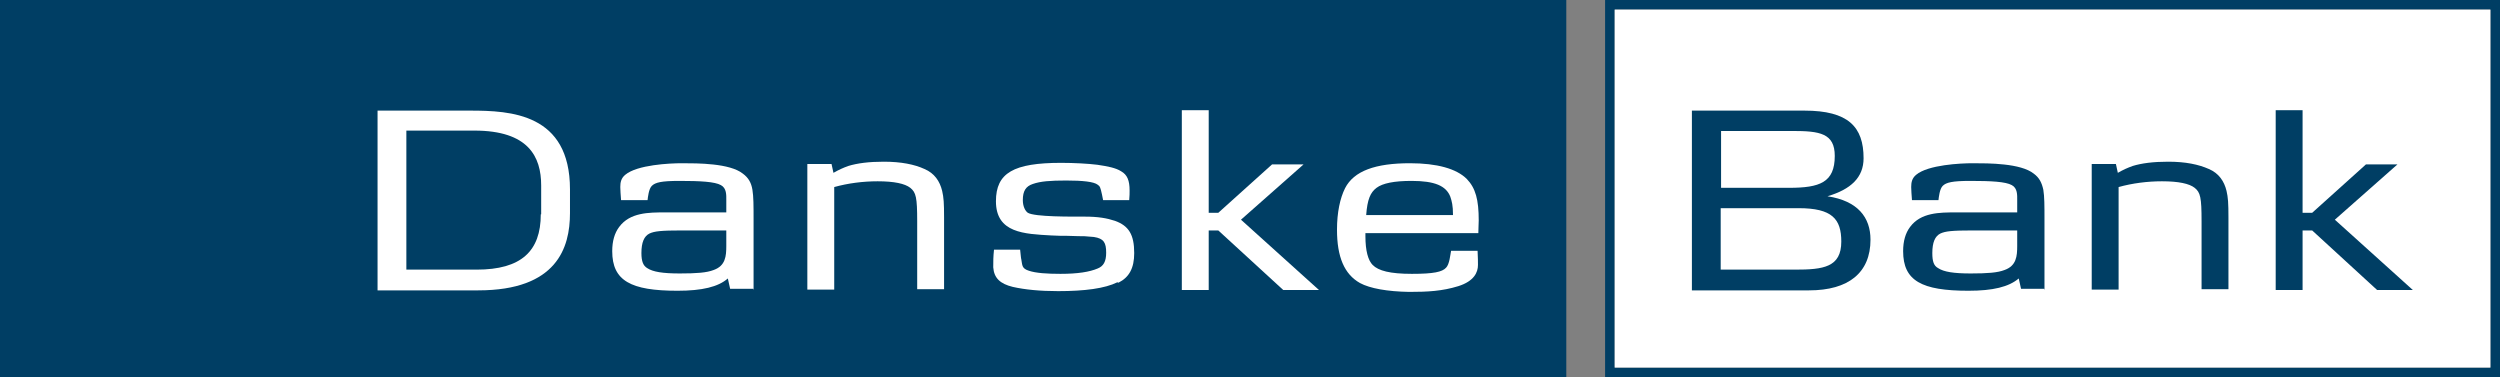 <?xml version="1.0" encoding="UTF-8"?><svg id="Layer_1" xmlns="http://www.w3.org/2000/svg" viewBox="0 0 65.09 9.82"><rect x="0" y="0" width="65.09" height="9.82" fill="#808080" stroke="none"/><defs><style>.cls-1{fill:#003e64;}.cls-1,.cls-2{stroke-width:0px;}.cls-2{fill:#fff;}</style></defs><path class="cls-1" d="M41.79,0v9.82h23.31V0h-23.31ZM64.84.25v9.32h-22.8V.25h22.8Z"/><path class="cls-1" d="M0,0v9.82h40.78V0H0Z"/><path class="cls-2" d="M64.84.25v9.32h-22.8V.25h22.8Z"/><path class="cls-2" d="M14.08,5.58c0,.96-.51,1.44-1.67,1.44h-1.83v-3.62h1.77c1.41,0,1.74.68,1.74,1.43v.75ZM14.84,5.55v-.62c0-1.98-1.55-2.05-2.6-2.05h-2.41v4.68h2.62c2.05,0,2.39-1.11,2.39-2.01Z"/><path class="cls-2" d="M18.91,6.4c0,.27-.02.52-.33.63-.18.07-.44.09-.88.09s-.7-.04-.85-.14c-.1-.06-.15-.17-.15-.39,0-.28.07-.44.21-.51.13-.06.3-.08.84-.08h1.16v.39ZM19.62,7.55v-1.84c0-.35,0-.59-.03-.77-.03-.18-.1-.31-.25-.42-.34-.27-1.17-.27-1.59-.27-.31,0-1.16.04-1.47.3-.11.09-.13.2-.13.32,0,.08.01.2.02.34h.69c.01-.08.03-.29.11-.37.09-.09.25-.13.72-.13.54,0,.92.02,1.08.11.15.08.14.26.14.39v.32h-1.59c-.43,0-.92,0-1.2.38-.12.16-.18.37-.18.63,0,.77.48,1.03,1.7,1.03.64,0,1.06-.1,1.31-.32l.06.27h.6Z"/><path class="cls-2" d="M23.88,7.55v-1.79c0-.62-.03-.75-.18-.87-.14-.11-.42-.17-.85-.17-.38,0-.77.05-1.13.15v2.67h-.7v-3.27h.63l.05.23c.14-.08.25-.13.39-.18.23-.07.53-.11.92-.11.45,0,.8.07,1.06.19.26.11.4.32.46.57.04.17.05.32.05.69v1.87h-.7Z"/><path class="cls-2" d="M29.09,7.35c-.32.16-.85.23-1.54.23-.48,0-.87-.04-1.18-.11-.33-.08-.49-.23-.51-.51,0-.15,0-.28.02-.46h.68c.02.17.02.22.03.25.03.16.01.24.2.3.18.06.46.08.82.08.45,0,.76-.05.97-.14.15-.06.22-.18.22-.41,0-.26-.06-.37-.32-.41-.08-.01-.17-.01-.25-.02-.05,0-.2,0-.45-.01-.12,0-.25,0-.41-.01-.7-.04-1.44-.06-1.44-.89,0-.74.46-1,1.7-1,.32,0,.71.02.94.05.27.04.48.08.62.17.16.09.22.24.22.5,0,.07,0,.14-.01.25h-.68l-.03-.15c-.04-.18-.05-.21-.11-.25-.1-.08-.4-.11-.82-.11s-.67.02-.87.09c-.18.06-.26.18-.26.42,0,.16.06.28.13.33.18.11,1.15.1,1.48.1.35,0,.58.04.79.11.36.13.5.36.5.84,0,.39-.13.63-.41.77Z"/><path class="cls-2" d="M33.41,7.55l-1.69-1.55h-.25v1.55h-.7V2.87h.7v2.67h.25l1.4-1.26h.82l-1.63,1.44,2.03,1.83h-.94Z"/><path class="cls-2" d="M37.83,5.6h-2.26c.03-.41.11-.59.27-.71.16-.12.46-.18.91-.18.61,0,.9.13,1.01.41.04.12.07.23.07.47ZM38.48,6.53h-.7c-.02.1-.04.35-.13.44-.1.11-.32.16-.89.16s-.87-.08-1.02-.23c-.12-.12-.19-.37-.19-.75v-.08h2.94c0-.16.01-.2.01-.33,0-.54-.08-.84-.31-1.08-.27-.27-.78-.41-1.48-.41-.9,0-1.46.2-1.69.65-.13.26-.21.63-.21,1.08,0,.71.19,1.16.6,1.39.26.14.71.22,1.28.23.48,0,.86-.02,1.28-.15.41-.13.51-.36.51-.55,0-.05,0-.21-.01-.37Z"/><path class="cls-1" d="M47.77,4.06c0,.69-.39.83-1.19.83h-1.77v-1.48h1.86c.71,0,1.1.06,1.1.65ZM48.7,6.24c0-.58-.33-1.01-1.12-1.13h0c.61-.18.94-.49.94-.99,0-.82-.4-1.24-1.54-1.24h-2.93v4.68h3.05c1.03,0,1.6-.46,1.6-1.32ZM47.94,6.29c0,.67-.47.73-1.2.73h-1.94v-1.6h2.03c.87,0,1.11.28,1.11.87Z"/><path class="cls-1" d="M52.52,6.4c0,.27-.02.52-.33.63-.18.07-.44.09-.88.09s-.7-.04-.85-.14c-.11-.06-.15-.17-.15-.39,0-.28.07-.44.21-.51.13-.06.3-.08.84-.08h1.16v.39ZM53.23,7.55v-1.84c0-.35,0-.59-.03-.77-.04-.18-.1-.31-.25-.42-.34-.27-1.17-.27-1.59-.27-.31,0-1.16.04-1.47.3-.11.09-.13.2-.13.32,0,.08.01.2.02.34h.69c.01-.08.03-.29.11-.37.09-.09.25-.13.72-.13.54,0,.92.02,1.08.11.15.08.14.26.14.39v.32h-1.59c-.43,0-.92,0-1.2.38-.12.16-.18.37-.18.63,0,.77.48,1.03,1.7,1.03.64,0,1.05-.1,1.31-.32l.06.27h.6Z"/><path class="cls-1" d="M57.32,7.55v-1.79c0-.62-.03-.75-.18-.87-.14-.11-.42-.17-.85-.17-.38,0-.77.05-1.13.15v2.67h-.7v-3.27h.63l.05.23c.14-.08.25-.13.39-.18.23-.07.53-.11.92-.11.45,0,.79.07,1.06.19.26.11.4.32.46.57.04.17.05.32.05.69v1.87h-.7Z"/><path class="cls-1" d="M61.89,7.55l-1.69-1.55h-.25v1.55h-.7V2.87h.7v2.67h.25l1.4-1.26h.82l-1.63,1.44,2.03,1.83h-.94Z"/></svg>
